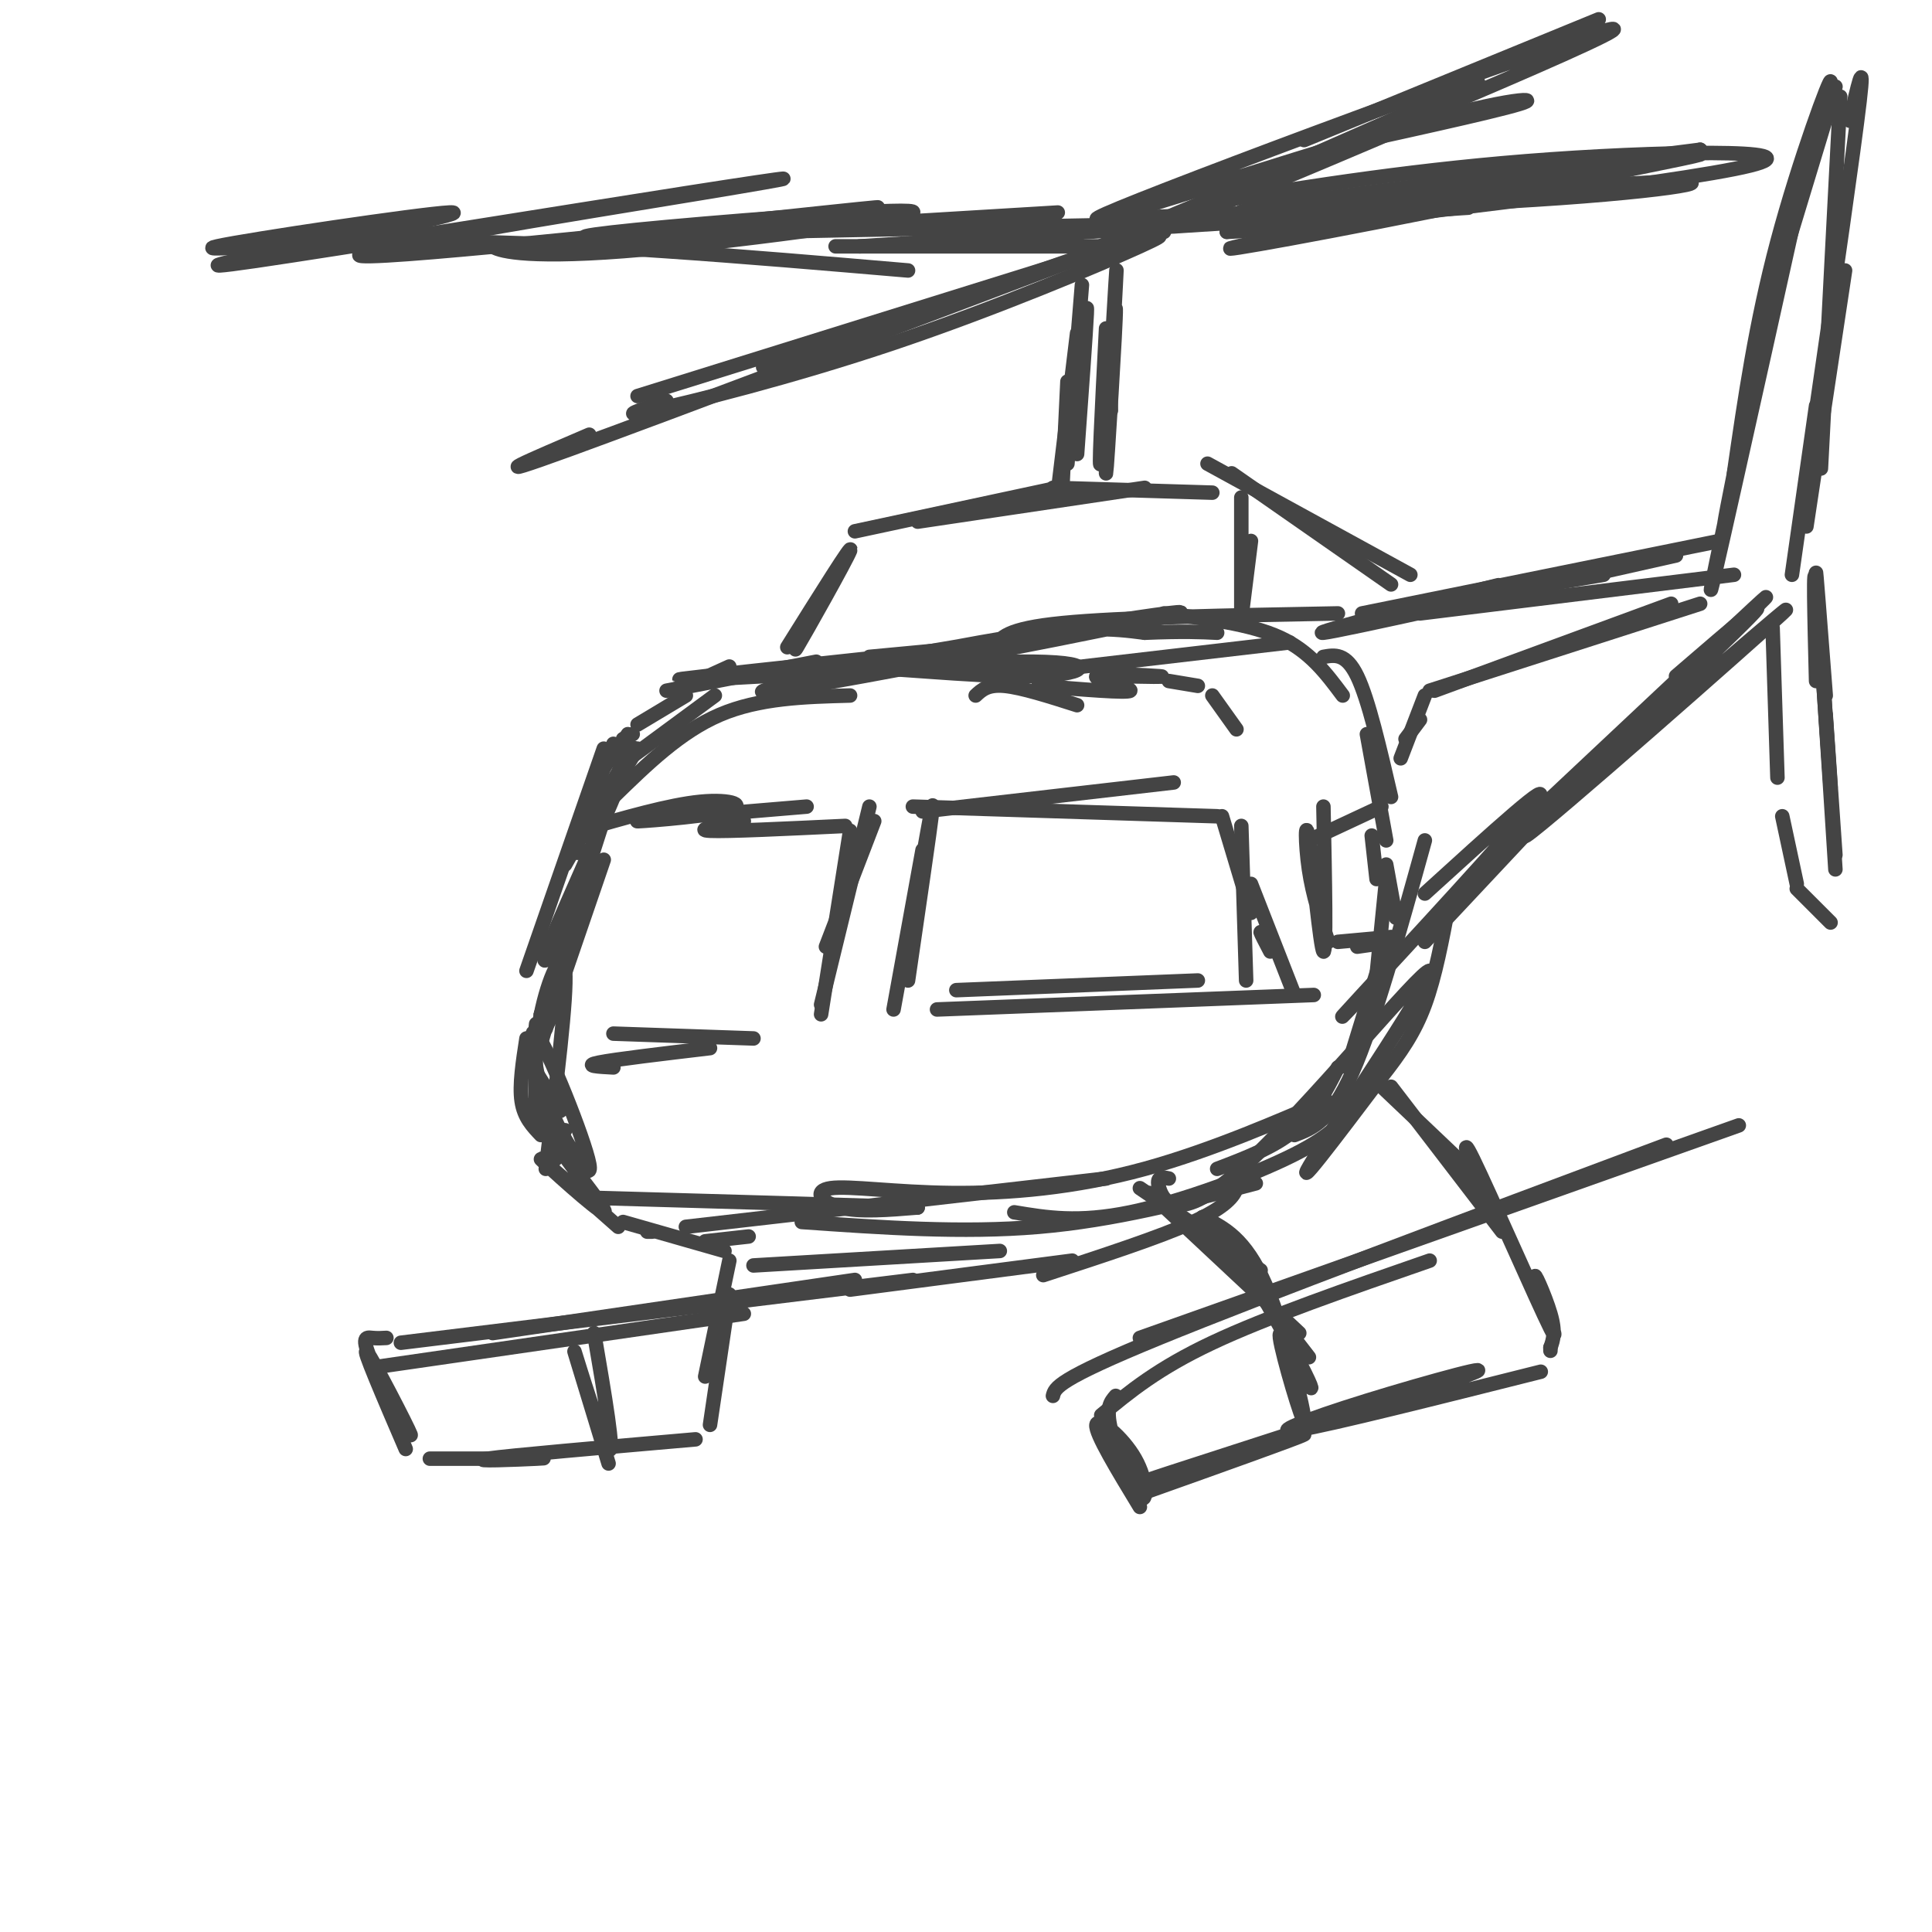 <svg viewBox='0 0 400 400' version='1.1' xmlns='http://www.w3.org/2000/svg' xmlns:xlink='http://www.w3.org/1999/xlink'><g fill='none' stroke='rgb(68,68,68)' stroke-width='3' stroke-linecap='round' stroke-linejoin='round'><path d='M122,176c-1.417,0.500 -2.833,1.000 -3,0c-0.167,-1.000 0.917,-3.500 2,-6'/><path d='M125,155c0.000,0.000 -16.000,46.000 -16,46'/><path d='M129,157c0.000,0.000 -17.000,53.000 -17,53'/><path d='M121,185c0.000,0.000 -9.000,31.000 -9,31'/><path d='M115,209c0.000,0.000 -5.000,9.000 -5,9'/><path d='M112,214c0.000,0.000 -1.000,4.000 -1,4'/><path d='M112,211c0.000,0.000 0.000,4.000 0,4'/><path d='M113,209c0.000,0.000 -1.000,1.000 -1,1'/><path d='M112,210c0.000,0.000 0.000,2.000 0,2'/><path d='M111,212c0.000,0.000 -1.000,10.000 -1,10'/><path d='M111,222c0.000,0.000 5.000,8.000 5,8'/><path d='M117,229c-1.988,-0.708 -3.976,-1.417 -2,3c1.976,4.417 7.917,13.958 7,9c-0.917,-4.958 -8.690,-24.417 -11,-27c-2.310,-2.583 0.845,11.708 4,26'/><path d='M117,234c-1.923,-0.190 -3.845,-0.381 -1,4c2.845,4.381 10.458,13.333 9,13c-1.458,-0.333 -11.988,-9.952 -13,-11c-1.012,-1.048 7.494,6.476 16,14'/><path d='M129,253c0.000,0.000 21.000,6.000 21,6'/><path d='M146,257c0.000,0.000 9.000,-1.000 9,-1'/><path d='M135,255c0.000,0.000 -1.000,0.000 -1,0'/><path d='M109,215c-0.750,4.833 -1.500,9.667 -1,13c0.500,3.333 2.250,5.167 4,7'/><path d='M111,232c-0.222,-7.378 -0.444,-14.756 1,-22c1.444,-7.244 4.556,-14.356 5,-9c0.444,5.356 -1.778,23.178 -4,41'/><path d='M113,213c0.000,0.000 12.000,-35.000 12,-35'/><path d='M118,191c-3.622,6.000 -7.244,12.000 -4,4c3.244,-8.000 13.356,-30.000 15,-35c1.644,-5.000 -5.178,7.000 -12,19'/><path d='M125,165c3.417,-5.667 6.833,-11.333 6,-10c-0.833,1.333 -5.917,9.667 -11,18'/><path d='M127,154c0.000,0.000 -6.000,15.000 -6,15'/><path d='M127,156c0.000,0.000 -2.000,3.000 -2,3'/><path d='M130,152c0.000,0.000 -2.000,3.000 -2,3'/><path d='M129,153c0.000,0.000 2.000,-1.000 2,-1'/><path d='M132,150c0.000,0.000 10.000,-6.000 10,-6'/><path d='M140,143c0.000,0.000 11.000,-5.000 11,-5'/><path d='M138,143c0.000,0.000 31.000,-6.000 31,-6'/><path d='M149,140c-6.644,0.578 -13.289,1.156 -3,0c10.289,-1.156 37.511,-4.044 46,-5c8.489,-0.956 -1.756,0.022 -12,1'/><path d='M158,140c-8.209,0.455 -16.418,0.909 -4,0c12.418,-0.909 45.463,-3.182 60,-3c14.537,0.182 10.568,2.818 -1,3c-11.568,0.182 -30.734,-2.091 -41,-2c-10.266,0.091 -11.633,2.545 -13,5'/><path d='M148,144c0.000,0.000 -19.000,14.000 -19,14'/><path d='M132,155c0.000,0.000 -10.000,16.000 -10,16'/><path d='M127,165c6.917,-6.750 13.833,-13.500 22,-17c8.167,-3.500 17.583,-3.750 27,-4'/><path d='M202,144c1.250,-1.167 2.500,-2.333 6,-2c3.500,0.333 9.250,2.167 15,4'/><path d='M215,142c9.256,0.762 18.512,1.524 19,1c0.488,-0.524 -7.792,-2.333 -7,-3c0.792,-0.667 10.655,-0.190 13,0c2.345,0.190 -2.827,0.095 -8,0'/><path d='M242,141c0.000,0.000 6.000,1.000 6,1'/><path d='M251,144c0.000,0.000 5.000,7.000 5,7'/><path d='M207,140c0.000,0.000 60.000,-7.000 60,-7'/><path d='M206,134c1.083,-1.917 2.167,-3.833 14,-5c11.833,-1.167 34.417,-1.583 57,-2'/><path d='M191,136c-14.692,2.116 -29.384,4.233 -11,1c18.384,-3.233 69.845,-11.815 64,-10c-5.845,1.815 -68.997,14.027 -83,16c-14.003,1.973 21.142,-6.293 42,-10c20.858,-3.707 27.429,-2.853 34,-2'/><path d='M237,131c8.167,-0.333 11.583,-0.167 15,0'/><path d='M241,127c8.917,1.083 17.833,2.167 24,5c6.167,2.833 9.583,7.417 13,12'/><path d='M274,136c2.333,-0.417 4.667,-0.833 7,4c2.333,4.833 4.667,14.917 7,25'/><path d='M283,152c0.000,0.000 4.000,22.000 4,22'/><path d='M284,173c0.000,0.000 1.000,9.000 1,9'/><path d='M287,179c0.000,0.000 2.000,11.000 2,11'/><path d='M287,182c0.000,0.000 -2.000,20.000 -2,20'/><path d='M287,195c0.000,0.000 -8.000,26.000 -8,26'/><path d='M277,221c-2.417,4.750 -4.833,9.500 -9,13c-4.167,3.500 -10.083,5.750 -16,8'/><path d='M255,243c0.733,0.733 1.467,1.467 1,3c-0.467,1.533 -2.133,3.867 -9,7c-6.867,3.133 -18.933,7.067 -31,11'/><path d='M222,261c0.000,0.000 -46.000,6.000 -46,6'/><path d='M156,262c0.000,0.000 51.000,-3.000 51,-3'/><path d='M142,254c0.000,0.000 87.000,-10.000 87,-10'/><path d='M166,253c16.667,1.167 33.333,2.333 49,1c15.667,-1.333 30.333,-5.167 45,-9'/><path d='M210,251c6.622,1.111 13.244,2.222 24,0c10.756,-2.222 25.644,-7.778 34,-12c8.356,-4.222 10.178,-7.111 12,-10'/><path d='M242,244c-1.375,-0.282 -2.750,-0.565 -2,2c0.750,2.565 3.624,7.976 17,-4c13.376,-11.976 37.255,-41.340 39,-41c1.745,0.340 -18.644,30.383 -24,39c-5.356,8.617 4.322,-4.191 14,-17'/><path d='M286,223c3.956,-5.044 6.844,-9.156 9,-15c2.156,-5.844 3.578,-13.422 5,-21'/><path d='M295,174c-5.250,18.917 -10.500,37.833 -15,48c-4.500,10.167 -8.250,11.583 -12,13'/><path d='M270,231c3.796,-2.149 7.591,-4.298 2,-2c-5.591,2.298 -20.570,9.044 -35,13c-14.430,3.956 -28.311,5.122 -40,5c-11.689,-0.122 -21.185,-1.533 -25,-1c-3.815,0.533 -1.947,3.009 2,4c3.947,0.991 9.974,0.495 16,0'/><path d='M190,250c-8.500,-0.333 -37.750,-1.167 -67,-2'/><path d='M295,185c13.800,-12.556 27.600,-25.111 23,-19c-4.600,6.111 -27.600,30.889 -36,40c-8.400,9.111 -2.200,2.556 4,-4'/><path d='M325,163c0.000,0.000 -30.000,32.000 -30,32'/><path d='M347,140c11.845,-10.208 23.690,-20.417 12,-9c-11.690,11.417 -46.917,44.458 -43,42c3.917,-2.458 46.976,-40.417 53,-46c6.024,-5.583 -24.988,21.208 -56,48'/><path d='M355,134c7.333,-7.083 14.667,-14.167 8,-8c-6.667,6.167 -27.333,25.583 -48,45'/><path d='M359,119c0.000,0.000 -65.000,8.000 -65,8'/><path d='M332,119c0.000,0.000 -47.000,8.000 -47,8'/><path d='M295,125c10.356,-2.622 20.711,-5.244 12,-3c-8.711,2.244 -36.489,9.356 -33,9c3.489,-0.356 38.244,-8.178 73,-16'/><path d='M282,127c0.000,0.000 74.000,-15.000 74,-15'/><path d='M368,57c-8.173,38.202 -16.345,76.405 -13,62c3.345,-14.405 18.208,-81.417 19,-85c0.792,-3.583 -12.488,56.262 -16,71c-3.512,14.738 2.744,-15.631 9,-46'/><path d='M367,59c4.655,-18.012 11.792,-40.042 12,-42c0.208,-1.958 -6.512,16.155 -11,33c-4.488,16.845 -6.744,32.423 -9,48'/><path d='M370,51c4.833,-15.917 9.667,-31.833 10,-33c0.333,-1.167 -3.833,12.417 -8,26'/><path d='M381,20c0.000,0.000 -4.000,77.000 -4,77'/><path d='M383,25c1.583,-7.000 3.167,-14.000 2,-4c-1.167,10.000 -5.083,37.000 -9,64'/><path d='M382,56c0.000,0.000 -8.000,53.000 -8,53'/><path d='M376,84c0.000,0.000 -5.000,35.000 -5,35'/><path d='M367,130c0.000,0.000 1.000,31.000 1,31'/><path d='M369,169c0.000,0.000 3.000,14.000 3,14'/><path d='M372,184c0.000,0.000 7.000,7.000 7,7'/><path d='M378,148c0.000,0.000 2.000,29.000 2,29'/><path d='M376,141c-0.333,-13.250 -0.667,-26.500 0,-20c0.667,6.500 2.333,32.750 4,59'/><path d='M378,144c-1.083,-14.083 -2.167,-28.167 -2,-25c0.167,3.167 1.583,23.583 3,44'/><path d='M174,117c-5.311,9.844 -10.622,19.689 -9,17c1.622,-2.689 10.178,-17.911 11,-20c0.822,-2.089 -6.089,8.956 -13,20'/><path d='M177,110c0.000,0.000 42.000,-9.000 42,-9'/><path d='M190,108c0.000,0.000 47.000,-7.000 47,-7'/><path d='M218,101c0.000,0.000 33.000,1.000 33,1'/><path d='M257,103c0.000,0.000 0.000,24.000 0,24'/><path d='M259,112c0.000,0.000 -2.000,16.000 -2,16'/><path d='M255,98c0.000,0.000 33.000,23.000 33,23'/><path d='M250,96c0.000,0.000 42.000,23.000 42,23'/><path d='M221,79c0.000,0.000 -1.000,21.000 -1,21'/><path d='M223,69c0.000,0.000 -4.000,33.000 -4,33'/><path d='M224,59c0.000,0.000 -3.000,37.000 -3,37'/><path d='M224,72c0.583,-5.333 1.167,-10.667 1,-7c-0.167,3.667 -1.083,16.333 -2,29'/><path d='M229,68c-0.841,16.289 -1.681,32.577 -1,27c0.681,-5.577 2.884,-33.021 3,-31c0.116,2.021 -1.853,33.506 -2,34c-0.147,0.494 1.530,-30.002 2,-39c0.470,-8.998 -0.265,3.501 -1,16'/><path d='M230,75c-0.167,4.333 -0.083,7.167 0,10'/><path d='M223,51c6.167,0.000 12.333,0.000 4,0c-8.333,0.000 -31.167,0.000 -54,0'/><path d='M223,49c0.000,0.000 -62.000,-3.000 -62,-3'/><path d='M219,44c-36.012,2.182 -72.023,4.363 -88,5c-15.977,0.637 -11.919,-0.271 7,-2c18.919,-1.729 52.700,-4.278 51,-3c-1.700,1.278 -38.881,6.382 -60,8c-21.119,1.618 -26.177,-0.252 -27,-1c-0.823,-0.748 2.588,-0.374 6,0'/><path d='M156,46c19.165,-2.228 38.331,-4.456 15,-2c-23.331,2.456 -89.158,9.594 -96,9c-6.842,-0.594 45.300,-8.922 70,-13c24.700,-4.078 21.958,-3.906 -3,0c-24.958,3.906 -72.131,11.544 -89,14c-16.869,2.456 -3.435,-0.272 10,-3'/><path d='M63,51c11.675,-2.509 35.861,-7.281 30,-7c-5.861,0.281 -41.770,5.614 -48,7c-6.230,1.386 17.220,-1.175 46,-1c28.780,0.175 62.890,3.088 97,6'/><path d='M157,48c0.000,0.000 103.000,-2.000 103,-2'/><path d='M178,51c0.000,0.000 126.000,-8.000 126,-8'/><path d='M246,46c-12.290,-0.129 -24.581,-0.258 -9,-1c15.581,-0.742 59.032,-2.096 86,-4c26.968,-1.904 37.453,-4.359 15,-3c-22.453,1.359 -77.844,6.531 -81,6c-3.156,-0.531 45.922,-6.766 95,-13'/><path d='M352,31c2.359,0.882 -39.244,9.587 -67,15c-27.756,5.413 -41.665,7.534 -19,3c22.665,-4.534 81.904,-15.724 86,-17c4.096,-1.276 -46.952,7.362 -98,16'/><path d='M254,48c10.000,-0.238 84.000,-8.833 105,-13c21.000,-4.167 -11.000,-3.905 -38,-2c-27.000,1.905 -49.000,5.452 -71,9'/><path d='M247,44c22.136,-9.917 44.271,-19.834 35,-16c-9.271,3.834 -49.949,21.419 -54,23c-4.051,1.581 28.525,-12.844 52,-21c23.475,-8.156 37.850,-10.045 36,-9c-1.850,1.045 -19.925,5.022 -38,9'/><path d='M278,30c-24.057,7.258 -65.201,20.904 -46,13c19.201,-7.904 98.746,-37.359 102,-37c3.254,0.359 -69.785,30.531 -90,39c-20.215,8.469 12.392,-4.766 45,-18'/><path d='M289,27c0.000,0.167 -22.500,9.583 -45,19'/><path d='M227,52c0.000,0.000 -69.000,24.000 -69,24'/><path d='M233,51c5.530,-1.833 11.060,-3.667 3,0c-8.060,3.667 -29.708,12.833 -51,20c-21.292,7.167 -42.226,12.333 -50,14c-7.774,1.667 -2.387,-0.167 3,-2'/><path d='M241,48c0.000,0.000 -109.000,34.000 -109,34'/><path d='M243,46c-52.417,19.833 -104.833,39.667 -125,47c-20.167,7.333 -8.083,2.167 4,-3'/><path d='M240,46c0.000,0.000 66.000,-29.000 66,-29'/><path d='M270,29c0.000,0.000 61.000,-25.000 61,-25'/><path d='M236,246c0.000,0.000 25.000,17.000 25,17'/><path d='M238,247c0.000,0.000 31.000,29.000 31,29'/><path d='M257,263c-1.810,-4.088 -3.620,-8.176 -1,-4c2.620,4.176 9.669,16.615 13,23c3.331,6.385 2.942,6.716 1,3c-1.942,-3.716 -5.438,-11.481 -5,-8c0.438,3.481 4.810,18.206 5,17c0.190,-1.206 -3.803,-18.345 -8,-28c-4.197,-9.655 -8.599,-11.828 -13,-14'/><path d='M249,252c1.500,2.500 11.750,15.750 22,29'/><path d='M284,223c0.000,0.000 20.000,19.000 20,19'/><path d='M288,225c0.000,0.000 23.000,30.000 23,30'/><path d='M308,251c-3.195,-8.960 -6.389,-17.920 -3,-11c3.389,6.920 13.362,29.721 16,35c2.638,5.279 -2.059,-6.963 -3,-10c-0.941,-3.037 1.874,3.132 3,7c1.126,3.868 0.563,5.434 0,7'/><path d='M321,279c0.000,1.167 0.000,0.583 0,0'/><path d='M319,284c-21.612,5.437 -43.225,10.874 -50,12c-6.775,1.126 1.287,-2.059 14,-6c12.713,-3.941 30.077,-8.638 20,-5c-10.077,3.638 -47.593,15.611 -61,20c-13.407,4.389 -2.703,1.195 8,-2'/><path d='M250,303c7.156,-2.178 21.044,-6.622 20,-6c-1.044,0.622 -17.022,6.311 -33,12'/><path d='M231,289c-1.054,1.214 -2.108,2.427 -1,7c1.108,4.573 4.380,12.504 6,14c1.620,1.496 1.590,-3.443 -1,-8c-2.590,-4.557 -7.740,-8.730 -8,-7c-0.260,1.730 4.370,9.365 9,17'/><path d='M228,293c5.833,-4.833 11.667,-9.667 23,-15c11.333,-5.333 28.167,-11.167 45,-17'/><path d='M218,289c0.417,-1.667 0.833,-3.333 22,-12c21.167,-8.667 63.083,-24.333 105,-40'/><path d='M236,277c0.000,0.000 124.000,-44.000 124,-44'/><path d='M151,261c0.000,0.000 -5.000,24.000 -5,24'/><path d='M151,268c0.000,0.000 -4.000,27.000 -4,27'/><path d='M144,298c-19.333,1.689 -38.667,3.378 -43,4c-4.333,0.622 6.333,0.178 10,0c3.667,-0.178 0.333,-0.089 -3,0'/><path d='M108,302c-3.667,0.000 -11.333,0.000 -19,0'/><path d='M80,277c-0.941,0.056 -1.882,0.112 -3,0c-1.118,-0.112 -2.413,-0.391 0,5c2.413,5.391 8.534,16.451 8,15c-0.534,-1.451 -7.724,-15.415 -9,-17c-1.276,-1.585 3.362,9.207 8,20'/><path d='M78,283c0.000,0.000 76.000,-11.000 76,-11'/><path d='M83,278c0.000,0.000 106.000,-13.000 106,-13'/><path d='M102,276c0.000,0.000 75.000,-11.000 75,-11'/><path d='M123,276c2.200,12.867 4.400,25.733 3,24c-1.400,-1.733 -6.400,-18.067 -7,-20c-0.600,-1.933 3.200,10.533 7,23'/><path d='M181,170c0.000,0.000 -10.000,26.000 -10,26'/><path d='M176,172c0.000,0.000 -6.000,38.000 -6,38'/><path d='M180,167c0.000,0.000 -10.000,41.000 -10,41'/><path d='M175,171c-12.250,0.583 -24.500,1.167 -28,1c-3.500,-0.167 1.750,-1.083 7,-2'/><path d='M167,167c-16.827,1.399 -33.655,2.798 -35,3c-1.345,0.202 12.792,-0.792 18,-2c5.208,-1.208 1.488,-2.631 -5,-2c-6.488,0.631 -15.744,3.315 -25,6'/><path d='M127,214c0.000,0.000 29.000,1.000 29,1'/><path d='M127,221c-3.167,-0.167 -6.333,-0.333 -3,-1c3.333,-0.667 13.167,-1.833 23,-3'/><path d='M191,176c0.000,0.000 -6.000,33.000 -6,33'/><path d='M191,178c1.250,-7.083 2.500,-14.167 2,-10c-0.500,4.167 -2.750,19.583 -5,35'/><path d='M191,168c0.000,0.000 52.000,-6.000 52,-6'/><path d='M189,167c0.000,0.000 63.000,2.000 63,2'/><path d='M198,205c0.000,0.000 50.000,-2.000 50,-2'/><path d='M194,209c0.000,0.000 78.000,-3.000 78,-3'/><path d='M253,169c0.000,0.000 6.000,20.000 6,20'/><path d='M257,171c0.000,0.000 1.000,32.000 1,32'/><path d='M259,183c0.000,0.000 9.000,23.000 9,23'/><path d='M263,196c-1.000,-1.583 -2.000,-3.167 -2,-3c0.000,0.167 1.000,2.083 2,4'/><path d='M274,167c0.315,15.369 0.631,30.738 0,30c-0.631,-0.738 -2.208,-17.583 -3,-23c-0.792,-5.417 -0.798,0.595 0,6c0.798,5.405 2.399,10.202 4,15'/><path d='M271,174c0.000,0.000 15.000,-7.000 15,-7'/><path d='M277,195c0.000,0.000 11.000,-1.000 11,-1'/><path d='M281,196c0.000,0.000 7.000,-1.000 7,-1'/><path d='M295,144c0.000,0.000 -5.000,13.000 -5,13'/><path d='M294,149c0.000,0.000 -3.000,4.000 -3,4'/><path d='M297,143c0.000,0.000 49.000,-18.000 49,-18'/><path d='M296,143c0.000,0.000 56.000,-18.000 56,-18'/></g>
</svg>